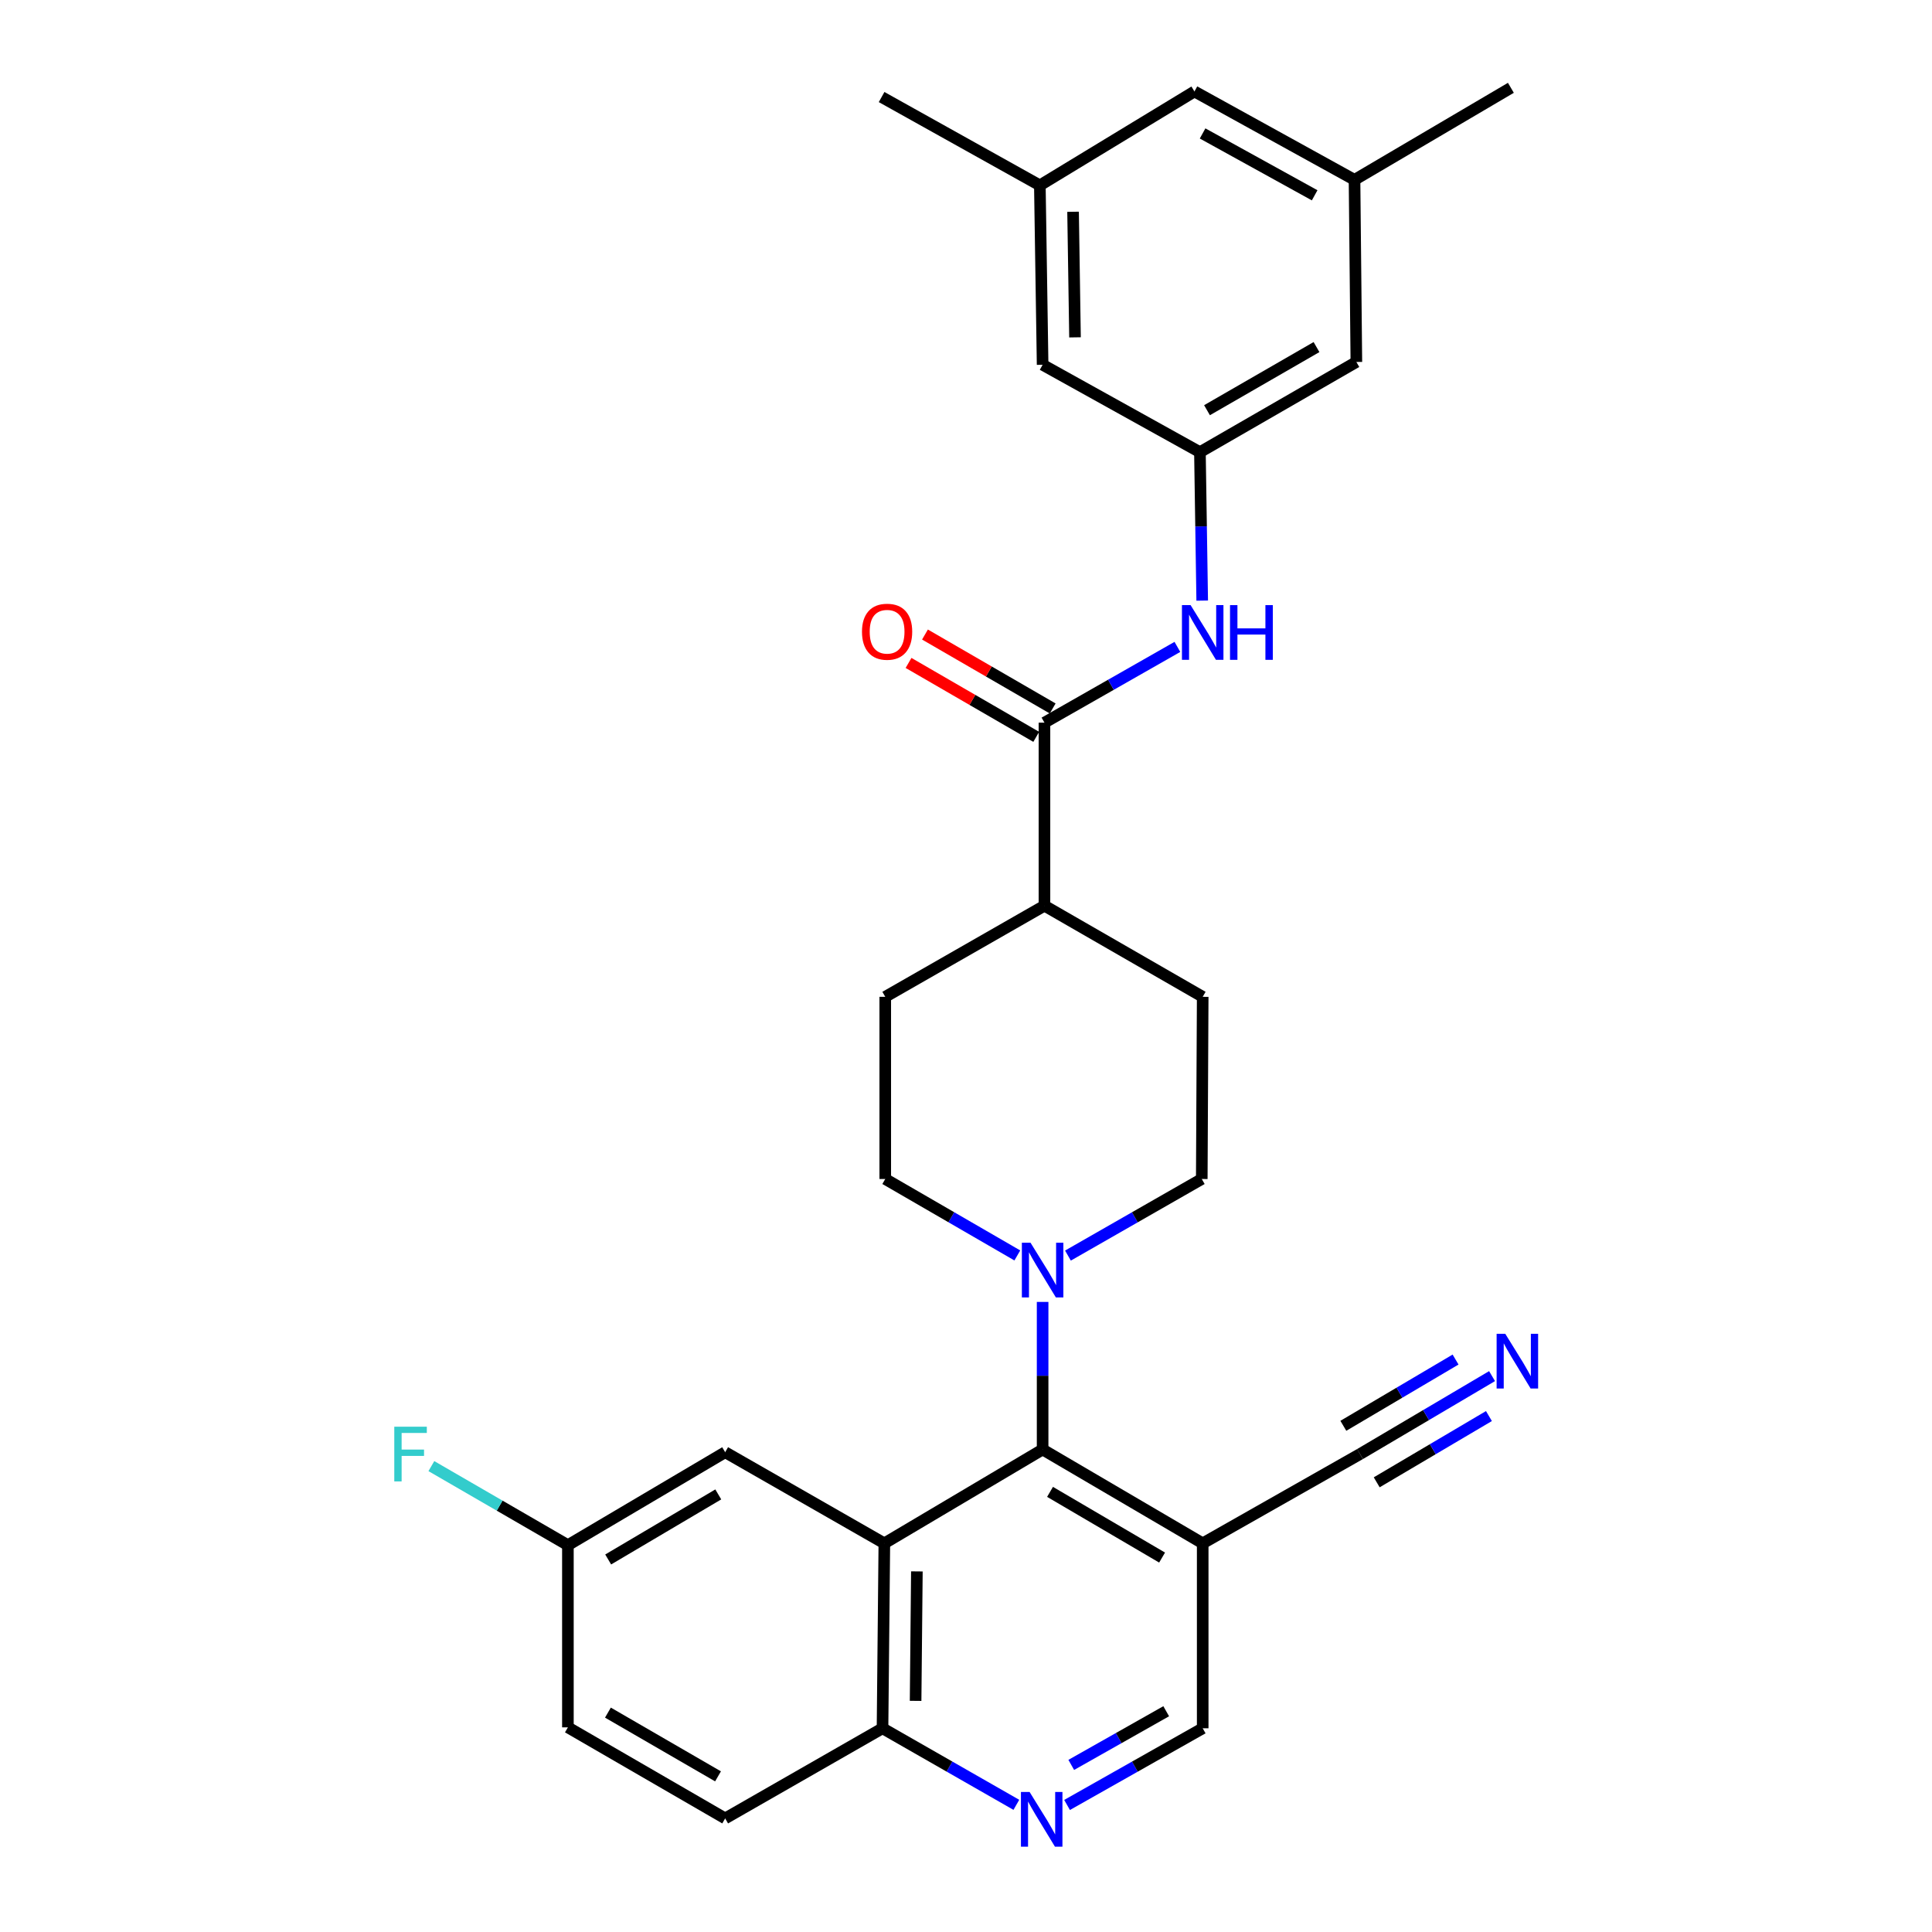 <?xml version='1.0' encoding='iso-8859-1'?>
<svg version='1.1' baseProfile='full'
              xmlns='http://www.w3.org/2000/svg'
                      xmlns:rdkit='http://www.rdkit.org/xml'
                      xmlns:xlink='http://www.w3.org/1999/xlink'
                  xml:space='preserve'
width='1000px' height='1000px' viewBox='0 0 1000 1000'>
<!-- END OF HEADER -->
<rect style='opacity:1.0;fill:#FFFFFF;stroke:none' width='1000' height='1000' x='0' y='0'> </rect>
<path class='bond-0' d='M 457.734,798.831 L 539.657,750.251' style='fill:none;fill-rule:evenodd;stroke:#000000;stroke-width:6px;stroke-linecap:butt;stroke-linejoin:miter;stroke-opacity:1' />
<path class='bond-8' d='M 457.734,798.831 L 456.791,894.557' style='fill:none;fill-rule:evenodd;stroke:#000000;stroke-width:6px;stroke-linecap:butt;stroke-linejoin:miter;stroke-opacity:1' />
<path class='bond-8' d='M 474.575,813.357 L 473.914,880.366' style='fill:none;fill-rule:evenodd;stroke:#000000;stroke-width:6px;stroke-linecap:butt;stroke-linejoin:miter;stroke-opacity:1' />
<path class='bond-10' d='M 457.734,798.831 L 375.349,751.666' style='fill:none;fill-rule:evenodd;stroke:#000000;stroke-width:6px;stroke-linecap:butt;stroke-linejoin:miter;stroke-opacity:1' />
<path class='bond-1' d='M 539.657,750.251 L 539.657,712.062' style='fill:none;fill-rule:evenodd;stroke:#000000;stroke-width:6px;stroke-linecap:butt;stroke-linejoin:miter;stroke-opacity:1' />
<path class='bond-1' d='M 539.657,712.062 L 539.657,673.874' style='fill:none;fill-rule:evenodd;stroke:#0000FF;stroke-width:6px;stroke-linecap:butt;stroke-linejoin:miter;stroke-opacity:1' />
<path class='bond-2' d='M 539.657,750.251 L 622.514,798.831' style='fill:none;fill-rule:evenodd;stroke:#000000;stroke-width:6px;stroke-linecap:butt;stroke-linejoin:miter;stroke-opacity:1' />
<path class='bond-2' d='M 543.496,772.188 L 601.496,806.194' style='fill:none;fill-rule:evenodd;stroke:#000000;stroke-width:6px;stroke-linecap:butt;stroke-linejoin:miter;stroke-opacity:1' />
<path class='bond-13' d='M 552.77,649.888 L 587.402,630.067' style='fill:none;fill-rule:evenodd;stroke:#0000FF;stroke-width:6px;stroke-linecap:butt;stroke-linejoin:miter;stroke-opacity:1' />
<path class='bond-13' d='M 587.402,630.067 L 622.033,610.246' style='fill:none;fill-rule:evenodd;stroke:#000000;stroke-width:6px;stroke-linecap:butt;stroke-linejoin:miter;stroke-opacity:1' />
<path class='bond-14' d='M 526.564,649.814 L 492.385,630.03' style='fill:none;fill-rule:evenodd;stroke:#0000FF;stroke-width:6px;stroke-linecap:butt;stroke-linejoin:miter;stroke-opacity:1' />
<path class='bond-14' d='M 492.385,630.03 L 458.206,610.246' style='fill:none;fill-rule:evenodd;stroke:#000000;stroke-width:6px;stroke-linecap:butt;stroke-linejoin:miter;stroke-opacity:1' />
<path class='bond-6' d='M 622.514,798.831 L 703.947,752.619' style='fill:none;fill-rule:evenodd;stroke:#000000;stroke-width:6px;stroke-linecap:butt;stroke-linejoin:miter;stroke-opacity:1' />
<path class='bond-30' d='M 622.514,798.831 L 622.514,894.557' style='fill:none;fill-rule:evenodd;stroke:#000000;stroke-width:6px;stroke-linecap:butt;stroke-linejoin:miter;stroke-opacity:1' />
<path class='bond-3' d='M 540.61,374.044 L 540.61,468.789' style='fill:none;fill-rule:evenodd;stroke:#000000;stroke-width:6px;stroke-linecap:butt;stroke-linejoin:miter;stroke-opacity:1' />
<path class='bond-5' d='M 540.61,374.044 L 575.014,354.438' style='fill:none;fill-rule:evenodd;stroke:#000000;stroke-width:6px;stroke-linecap:butt;stroke-linejoin:miter;stroke-opacity:1' />
<path class='bond-5' d='M 575.014,354.438 L 609.418,334.833' style='fill:none;fill-rule:evenodd;stroke:#0000FF;stroke-width:6px;stroke-linecap:butt;stroke-linejoin:miter;stroke-opacity:1' />
<path class='bond-15' d='M 544.864,366.695 L 511.815,347.565' style='fill:none;fill-rule:evenodd;stroke:#000000;stroke-width:6px;stroke-linecap:butt;stroke-linejoin:miter;stroke-opacity:1' />
<path class='bond-15' d='M 511.815,347.565 L 478.765,328.435' style='fill:none;fill-rule:evenodd;stroke:#FF0000;stroke-width:6px;stroke-linecap:butt;stroke-linejoin:miter;stroke-opacity:1' />
<path class='bond-15' d='M 536.356,381.393 L 503.307,362.263' style='fill:none;fill-rule:evenodd;stroke:#000000;stroke-width:6px;stroke-linecap:butt;stroke-linejoin:miter;stroke-opacity:1' />
<path class='bond-15' d='M 503.307,362.263 L 470.258,343.133' style='fill:none;fill-rule:evenodd;stroke:#FF0000;stroke-width:6px;stroke-linecap:butt;stroke-linejoin:miter;stroke-opacity:1' />
<path class='bond-4' d='M 526.063,934.176 L 491.427,914.367' style='fill:none;fill-rule:evenodd;stroke:#0000FF;stroke-width:6px;stroke-linecap:butt;stroke-linejoin:miter;stroke-opacity:1' />
<path class='bond-4' d='M 491.427,914.367 L 456.791,894.557' style='fill:none;fill-rule:evenodd;stroke:#000000;stroke-width:6px;stroke-linecap:butt;stroke-linejoin:miter;stroke-opacity:1' />
<path class='bond-11' d='M 552.309,934.25 L 587.412,914.404' style='fill:none;fill-rule:evenodd;stroke:#0000FF;stroke-width:6px;stroke-linecap:butt;stroke-linejoin:miter;stroke-opacity:1' />
<path class='bond-11' d='M 587.412,914.404 L 622.514,894.557' style='fill:none;fill-rule:evenodd;stroke:#000000;stroke-width:6px;stroke-linecap:butt;stroke-linejoin:miter;stroke-opacity:1' />
<path class='bond-11' d='M 554.482,913.512 L 579.054,899.62' style='fill:none;fill-rule:evenodd;stroke:#0000FF;stroke-width:6px;stroke-linecap:butt;stroke-linejoin:miter;stroke-opacity:1' />
<path class='bond-11' d='M 579.054,899.62 L 603.625,885.728' style='fill:none;fill-rule:evenodd;stroke:#000000;stroke-width:6px;stroke-linecap:butt;stroke-linejoin:miter;stroke-opacity:1' />
<path class='bond-9' d='M 622.261,310.876 L 621.671,272.457' style='fill:none;fill-rule:evenodd;stroke:#0000FF;stroke-width:6px;stroke-linecap:butt;stroke-linejoin:miter;stroke-opacity:1' />
<path class='bond-9' d='M 621.671,272.457 L 621.08,234.039' style='fill:none;fill-rule:evenodd;stroke:#000000;stroke-width:6px;stroke-linecap:butt;stroke-linejoin:miter;stroke-opacity:1' />
<path class='bond-7' d='M 703.947,752.619 L 738.116,732.447' style='fill:none;fill-rule:evenodd;stroke:#000000;stroke-width:6px;stroke-linecap:butt;stroke-linejoin:miter;stroke-opacity:1' />
<path class='bond-7' d='M 738.116,732.447 L 772.285,712.275' style='fill:none;fill-rule:evenodd;stroke:#0000FF;stroke-width:6px;stroke-linecap:butt;stroke-linejoin:miter;stroke-opacity:1' />
<path class='bond-7' d='M 712.581,767.243 L 741.624,750.097' style='fill:none;fill-rule:evenodd;stroke:#000000;stroke-width:6px;stroke-linecap:butt;stroke-linejoin:miter;stroke-opacity:1' />
<path class='bond-7' d='M 741.624,750.097 L 770.668,732.951' style='fill:none;fill-rule:evenodd;stroke:#0000FF;stroke-width:6px;stroke-linecap:butt;stroke-linejoin:miter;stroke-opacity:1' />
<path class='bond-7' d='M 695.313,737.994 L 724.357,720.848' style='fill:none;fill-rule:evenodd;stroke:#000000;stroke-width:6px;stroke-linecap:butt;stroke-linejoin:miter;stroke-opacity:1' />
<path class='bond-7' d='M 724.357,720.848 L 753.4,703.702' style='fill:none;fill-rule:evenodd;stroke:#0000FF;stroke-width:6px;stroke-linecap:butt;stroke-linejoin:miter;stroke-opacity:1' />
<path class='bond-22' d='M 456.791,894.557 L 375.349,941.204' style='fill:none;fill-rule:evenodd;stroke:#000000;stroke-width:6px;stroke-linecap:butt;stroke-linejoin:miter;stroke-opacity:1' />
<path class='bond-20' d='M 621.08,234.039 L 539.657,188.808' style='fill:none;fill-rule:evenodd;stroke:#000000;stroke-width:6px;stroke-linecap:butt;stroke-linejoin:miter;stroke-opacity:1' />
<path class='bond-21' d='M 621.08,234.039 L 702.051,187.355' style='fill:none;fill-rule:evenodd;stroke:#000000;stroke-width:6px;stroke-linecap:butt;stroke-linejoin:miter;stroke-opacity:1' />
<path class='bond-21' d='M 624.743,212.324 L 681.422,179.645' style='fill:none;fill-rule:evenodd;stroke:#000000;stroke-width:6px;stroke-linecap:butt;stroke-linejoin:miter;stroke-opacity:1' />
<path class='bond-23' d='M 375.349,751.666 L 293.944,799.774' style='fill:none;fill-rule:evenodd;stroke:#000000;stroke-width:6px;stroke-linecap:butt;stroke-linejoin:miter;stroke-opacity:1' />
<path class='bond-23' d='M 371.778,773.503 L 314.795,807.179' style='fill:none;fill-rule:evenodd;stroke:#000000;stroke-width:6px;stroke-linecap:butt;stroke-linejoin:miter;stroke-opacity:1' />
<path class='bond-12' d='M 540.61,468.789 L 458.206,515.954' style='fill:none;fill-rule:evenodd;stroke:#000000;stroke-width:6px;stroke-linecap:butt;stroke-linejoin:miter;stroke-opacity:1' />
<path class='bond-31' d='M 540.61,468.789 L 622.514,515.954' style='fill:none;fill-rule:evenodd;stroke:#000000;stroke-width:6px;stroke-linecap:butt;stroke-linejoin:miter;stroke-opacity:1' />
<path class='bond-16' d='M 622.033,610.246 L 622.514,515.954' style='fill:none;fill-rule:evenodd;stroke:#000000;stroke-width:6px;stroke-linecap:butt;stroke-linejoin:miter;stroke-opacity:1' />
<path class='bond-17' d='M 458.206,610.246 L 458.206,515.954' style='fill:none;fill-rule:evenodd;stroke:#000000;stroke-width:6px;stroke-linecap:butt;stroke-linejoin:miter;stroke-opacity:1' />
<path class='bond-18' d='M 538.223,95.941 L 539.657,188.808' style='fill:none;fill-rule:evenodd;stroke:#000000;stroke-width:6px;stroke-linecap:butt;stroke-linejoin:miter;stroke-opacity:1' />
<path class='bond-18' d='M 555.419,109.609 L 556.423,174.616' style='fill:none;fill-rule:evenodd;stroke:#000000;stroke-width:6px;stroke-linecap:butt;stroke-linejoin:miter;stroke-opacity:1' />
<path class='bond-28' d='M 538.223,95.941 L 456.319,50.229' style='fill:none;fill-rule:evenodd;stroke:#000000;stroke-width:6px;stroke-linecap:butt;stroke-linejoin:miter;stroke-opacity:1' />
<path class='bond-32' d='M 538.223,95.941 L 618.24,47.342' style='fill:none;fill-rule:evenodd;stroke:#000000;stroke-width:6px;stroke-linecap:butt;stroke-linejoin:miter;stroke-opacity:1' />
<path class='bond-19' d='M 701.098,93.082 L 702.051,187.355' style='fill:none;fill-rule:evenodd;stroke:#000000;stroke-width:6px;stroke-linecap:butt;stroke-linejoin:miter;stroke-opacity:1' />
<path class='bond-24' d='M 701.098,93.082 L 618.24,47.342' style='fill:none;fill-rule:evenodd;stroke:#000000;stroke-width:6px;stroke-linecap:butt;stroke-linejoin:miter;stroke-opacity:1' />
<path class='bond-24' d='M 680.462,101.089 L 622.461,69.07' style='fill:none;fill-rule:evenodd;stroke:#000000;stroke-width:6px;stroke-linecap:butt;stroke-linejoin:miter;stroke-opacity:1' />
<path class='bond-27' d='M 701.098,93.082 L 782.03,45.455' style='fill:none;fill-rule:evenodd;stroke:#000000;stroke-width:6px;stroke-linecap:butt;stroke-linejoin:miter;stroke-opacity:1' />
<path class='bond-29' d='M 375.349,941.204 L 293.944,894.076' style='fill:none;fill-rule:evenodd;stroke:#000000;stroke-width:6px;stroke-linecap:butt;stroke-linejoin:miter;stroke-opacity:1' />
<path class='bond-29' d='M 371.647,919.437 L 314.664,886.448' style='fill:none;fill-rule:evenodd;stroke:#000000;stroke-width:6px;stroke-linecap:butt;stroke-linejoin:miter;stroke-opacity:1' />
<path class='bond-25' d='M 293.944,799.774 L 293.944,894.076' style='fill:none;fill-rule:evenodd;stroke:#000000;stroke-width:6px;stroke-linecap:butt;stroke-linejoin:miter;stroke-opacity:1' />
<path class='bond-26' d='M 293.944,799.774 L 258.61,779.315' style='fill:none;fill-rule:evenodd;stroke:#000000;stroke-width:6px;stroke-linecap:butt;stroke-linejoin:miter;stroke-opacity:1' />
<path class='bond-26' d='M 258.61,779.315 L 223.275,758.856' style='fill:none;fill-rule:evenodd;stroke:#33CCCC;stroke-width:6px;stroke-linecap:butt;stroke-linejoin:miter;stroke-opacity:1' />
<path  class='atom-2' d='M 533.397 643.232
L 542.677 658.232
Q 543.597 659.712, 545.077 662.392
Q 546.557 665.072, 546.637 665.232
L 546.637 643.232
L 550.397 643.232
L 550.397 671.552
L 546.517 671.552
L 536.557 655.152
Q 535.397 653.232, 534.157 651.032
Q 532.957 648.832, 532.597 648.152
L 532.597 671.552
L 528.917 671.552
L 528.917 643.232
L 533.397 643.232
' fill='#0000FF'/>
<path  class='atom-5' d='M 532.916 927.515
L 542.196 942.515
Q 543.116 943.995, 544.596 946.675
Q 546.076 949.355, 546.156 949.515
L 546.156 927.515
L 549.916 927.515
L 549.916 955.835
L 546.036 955.835
L 536.076 939.435
Q 534.916 937.515, 533.676 935.315
Q 532.476 933.115, 532.116 932.435
L 532.116 955.835
L 528.436 955.835
L 528.436 927.515
L 532.916 927.515
' fill='#0000FF'/>
<path  class='atom-6' d='M 616.254 313.209
L 625.534 328.209
Q 626.454 329.689, 627.934 332.369
Q 629.414 335.049, 629.494 335.209
L 629.494 313.209
L 633.254 313.209
L 633.254 341.529
L 629.374 341.529
L 619.414 325.129
Q 618.254 323.209, 617.014 321.009
Q 615.814 318.809, 615.454 318.129
L 615.454 341.529
L 611.774 341.529
L 611.774 313.209
L 616.254 313.209
' fill='#0000FF'/>
<path  class='atom-6' d='M 636.654 313.209
L 640.494 313.209
L 640.494 325.249
L 654.974 325.249
L 654.974 313.209
L 658.814 313.209
L 658.814 341.529
L 654.974 341.529
L 654.974 328.449
L 640.494 328.449
L 640.494 341.529
L 636.654 341.529
L 636.654 313.209
' fill='#0000FF'/>
<path  class='atom-8' d='M 779.129 690.379
L 788.409 705.379
Q 789.329 706.859, 790.809 709.539
Q 792.289 712.219, 792.369 712.379
L 792.369 690.379
L 796.129 690.379
L 796.129 718.699
L 792.249 718.699
L 782.289 702.299
Q 781.129 700.379, 779.889 698.179
Q 778.689 695.979, 778.329 695.299
L 778.329 718.699
L 774.649 718.699
L 774.649 690.379
L 779.129 690.379
' fill='#0000FF'/>
<path  class='atom-16' d='M 446.159 326.977
Q 446.159 320.177, 449.519 316.377
Q 452.879 312.577, 459.159 312.577
Q 465.439 312.577, 468.799 316.377
Q 472.159 320.177, 472.159 326.977
Q 472.159 333.857, 468.759 337.777
Q 465.359 341.657, 459.159 341.657
Q 452.919 341.657, 449.519 337.777
Q 446.159 333.897, 446.159 326.977
M 459.159 338.457
Q 463.479 338.457, 465.799 335.577
Q 468.159 332.657, 468.159 326.977
Q 468.159 321.417, 465.799 318.617
Q 463.479 315.777, 459.159 315.777
Q 454.839 315.777, 452.479 318.577
Q 450.159 321.377, 450.159 326.977
Q 450.159 332.697, 452.479 335.577
Q 454.839 338.457, 459.159 338.457
' fill='#FF0000'/>
<path  class='atom-27' d='M 204.082 738.459
L 220.922 738.459
L 220.922 741.699
L 207.882 741.699
L 207.882 750.299
L 219.482 750.299
L 219.482 753.579
L 207.882 753.579
L 207.882 766.779
L 204.082 766.779
L 204.082 738.459
' fill='#33CCCC'/>
</svg>
